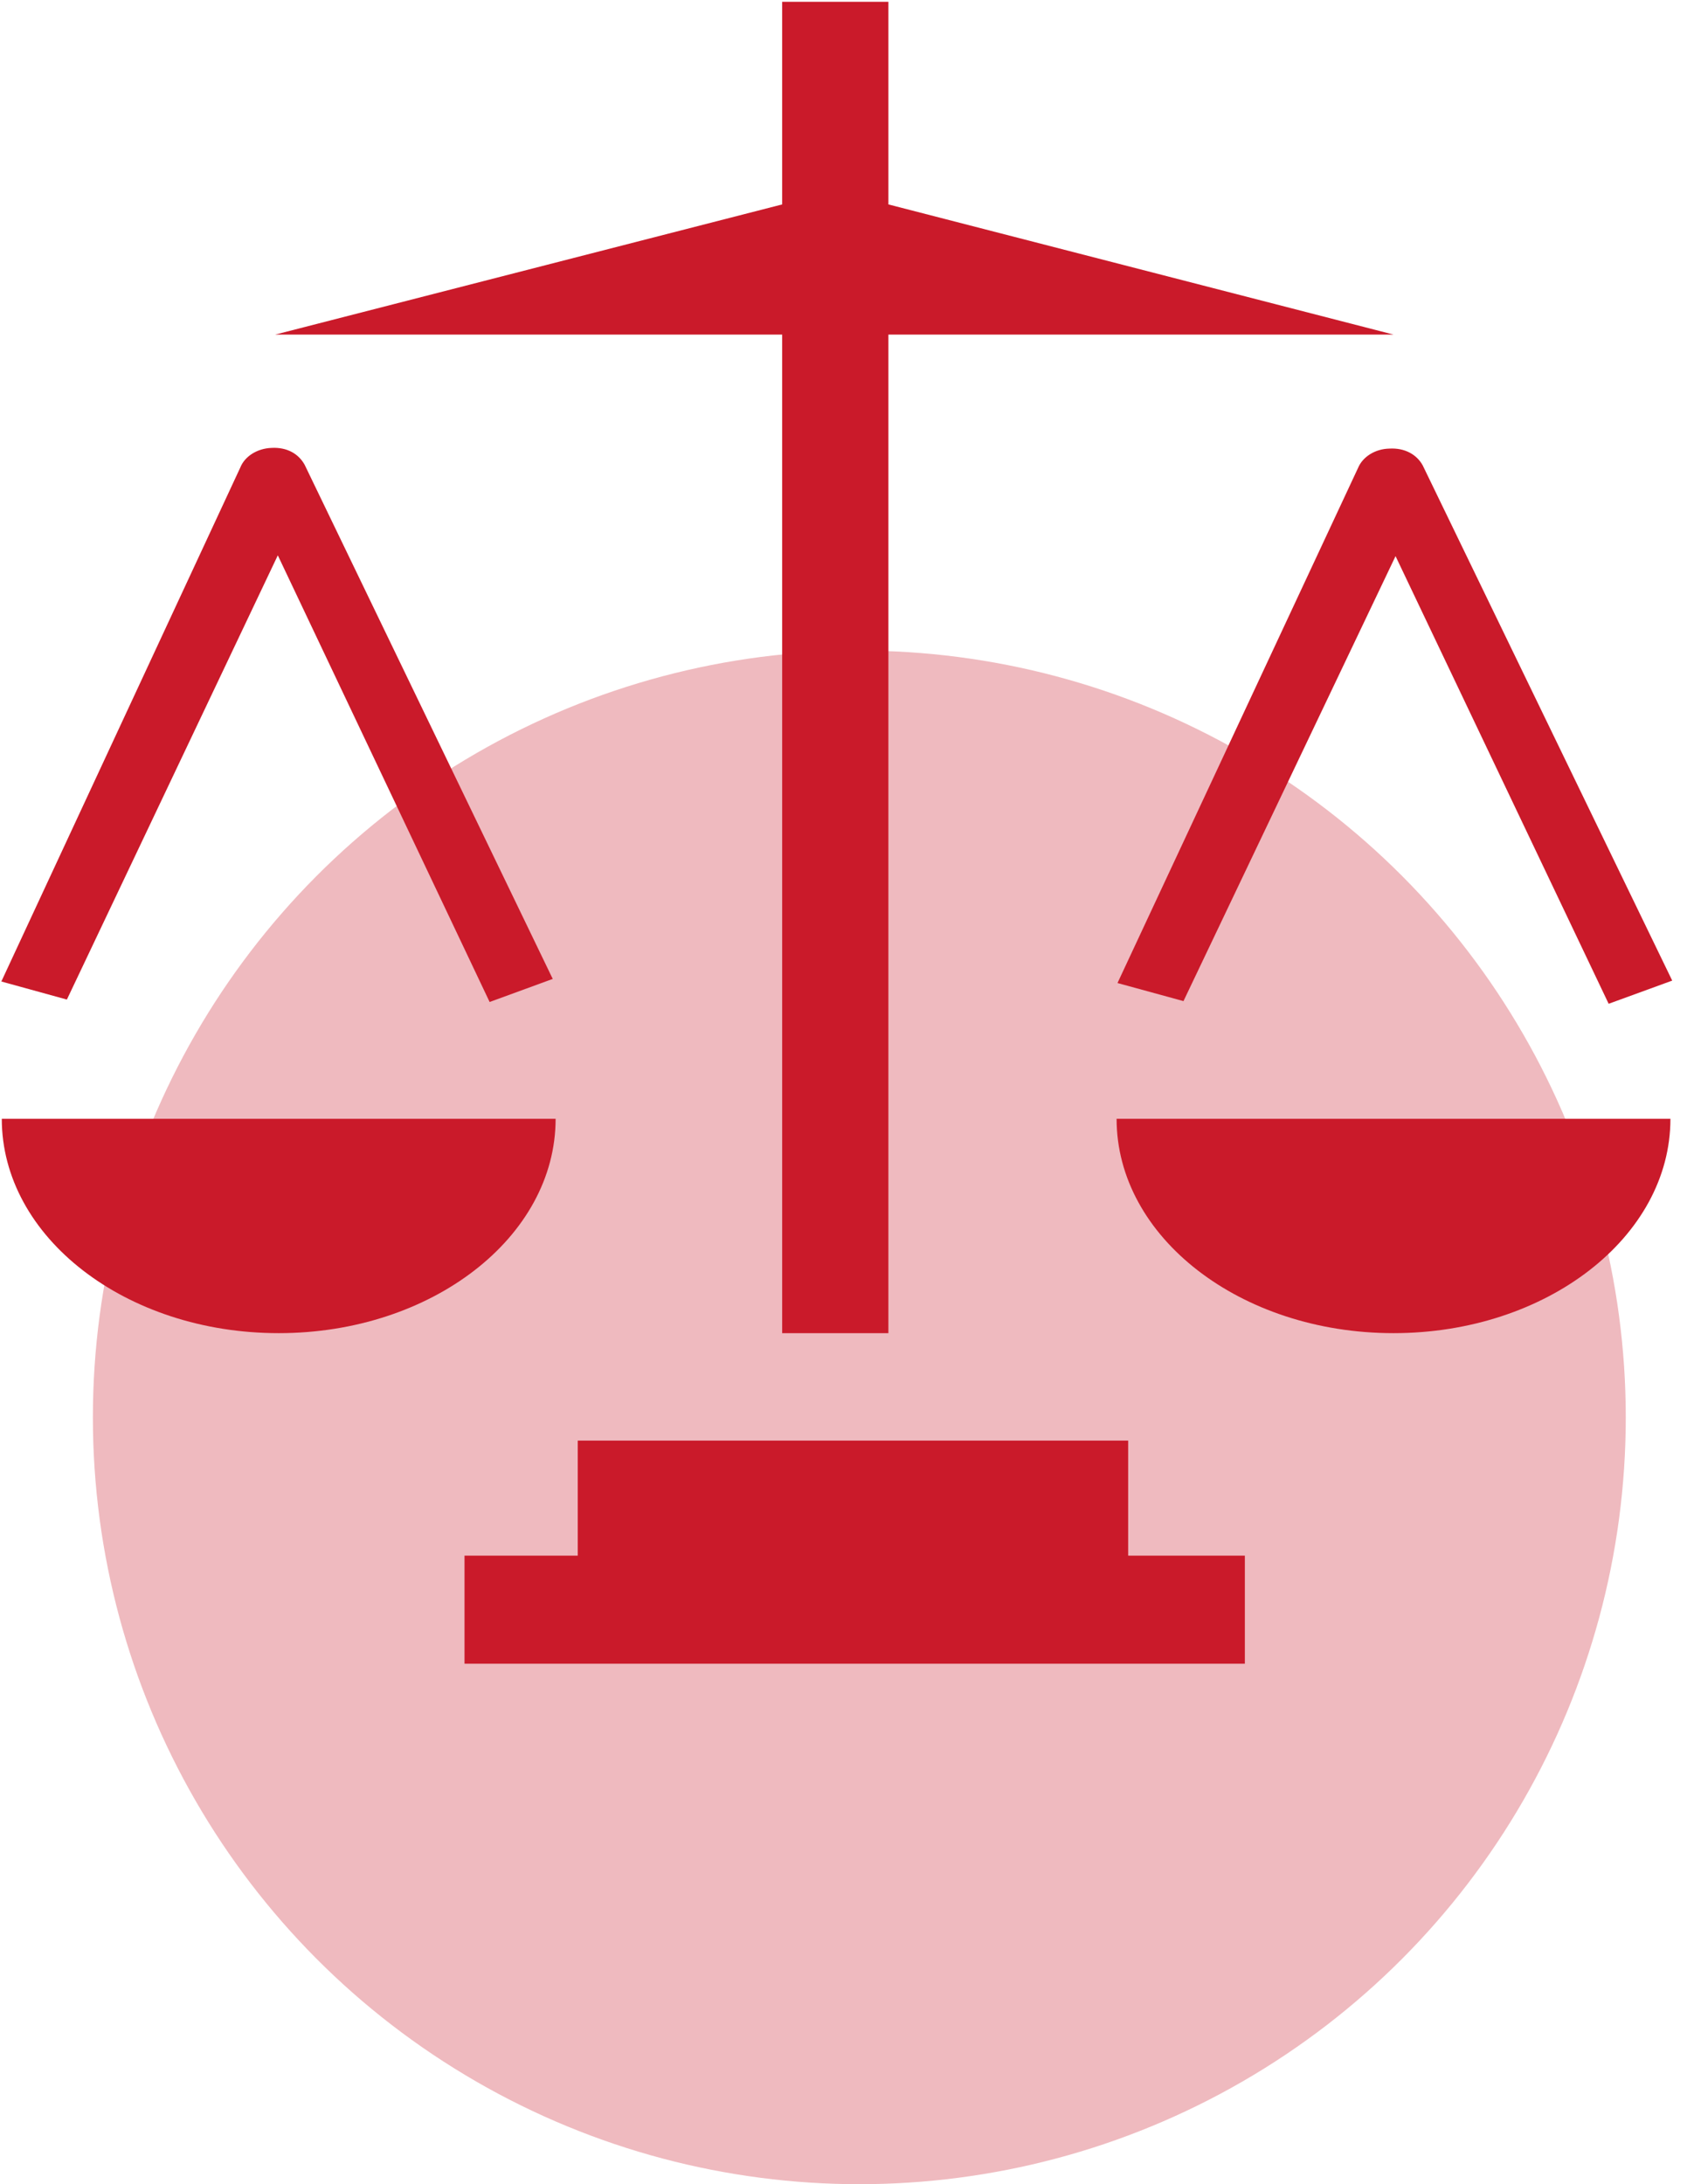 <svg xmlns="http://www.w3.org/2000/svg" width="34" height="44" viewBox="0 0 34 44">
  <g fill="#CA1A2A" fill-rule="evenodd">
    <circle cx="17.319" cy="28.553" r="15.447" opacity=".3"/>
    <path d="M22.737,29.021 L22.737,31.338 L25.089,31.338 L25.089,33.515 L9.362,33.515 L9.362,31.338 L11.644,31.338 L11.644,29.021 L22.737,29.021 Z M15.764,6.74 L5.547,6.74 L15.764,4.118 L15.764,0.036 L17.905,0.036 L17.905,4.118 L28.085,6.74 L17.905,6.74 L17.905,26.856 L15.764,26.856 L15.764,6.74 Z M5.599,11.187 L1.348,20.136 L0.027,19.772 L4.844,9.416 C4.934,9.192 5.183,9.034 5.471,9.023 C5.788,9.005 6.021,9.145 6.141,9.365 L11.14,19.72 L9.868,20.185 L5.599,11.187 Z M27.371,9.425 C27.463,9.205 27.71,9.043 28.002,9.037 C28.314,9.019 28.555,9.158 28.674,9.376 L33.702,19.754 L32.421,20.221 L28.126,11.203 L23.852,20.167 L22.522,19.803 L27.371,9.425 Z M33.666,22.538 C33.666,24.922 31.168,26.856 28.085,26.856 C25.002,26.856 22.504,24.922 22.504,22.538 L33.666,22.538 Z M11.198,22.538 C11.198,24.922 8.7,26.856 5.617,26.856 C2.534,26.856 0.036,24.922 0.036,22.538 L11.198,22.538 Z"/>
  </g>
</svg>
